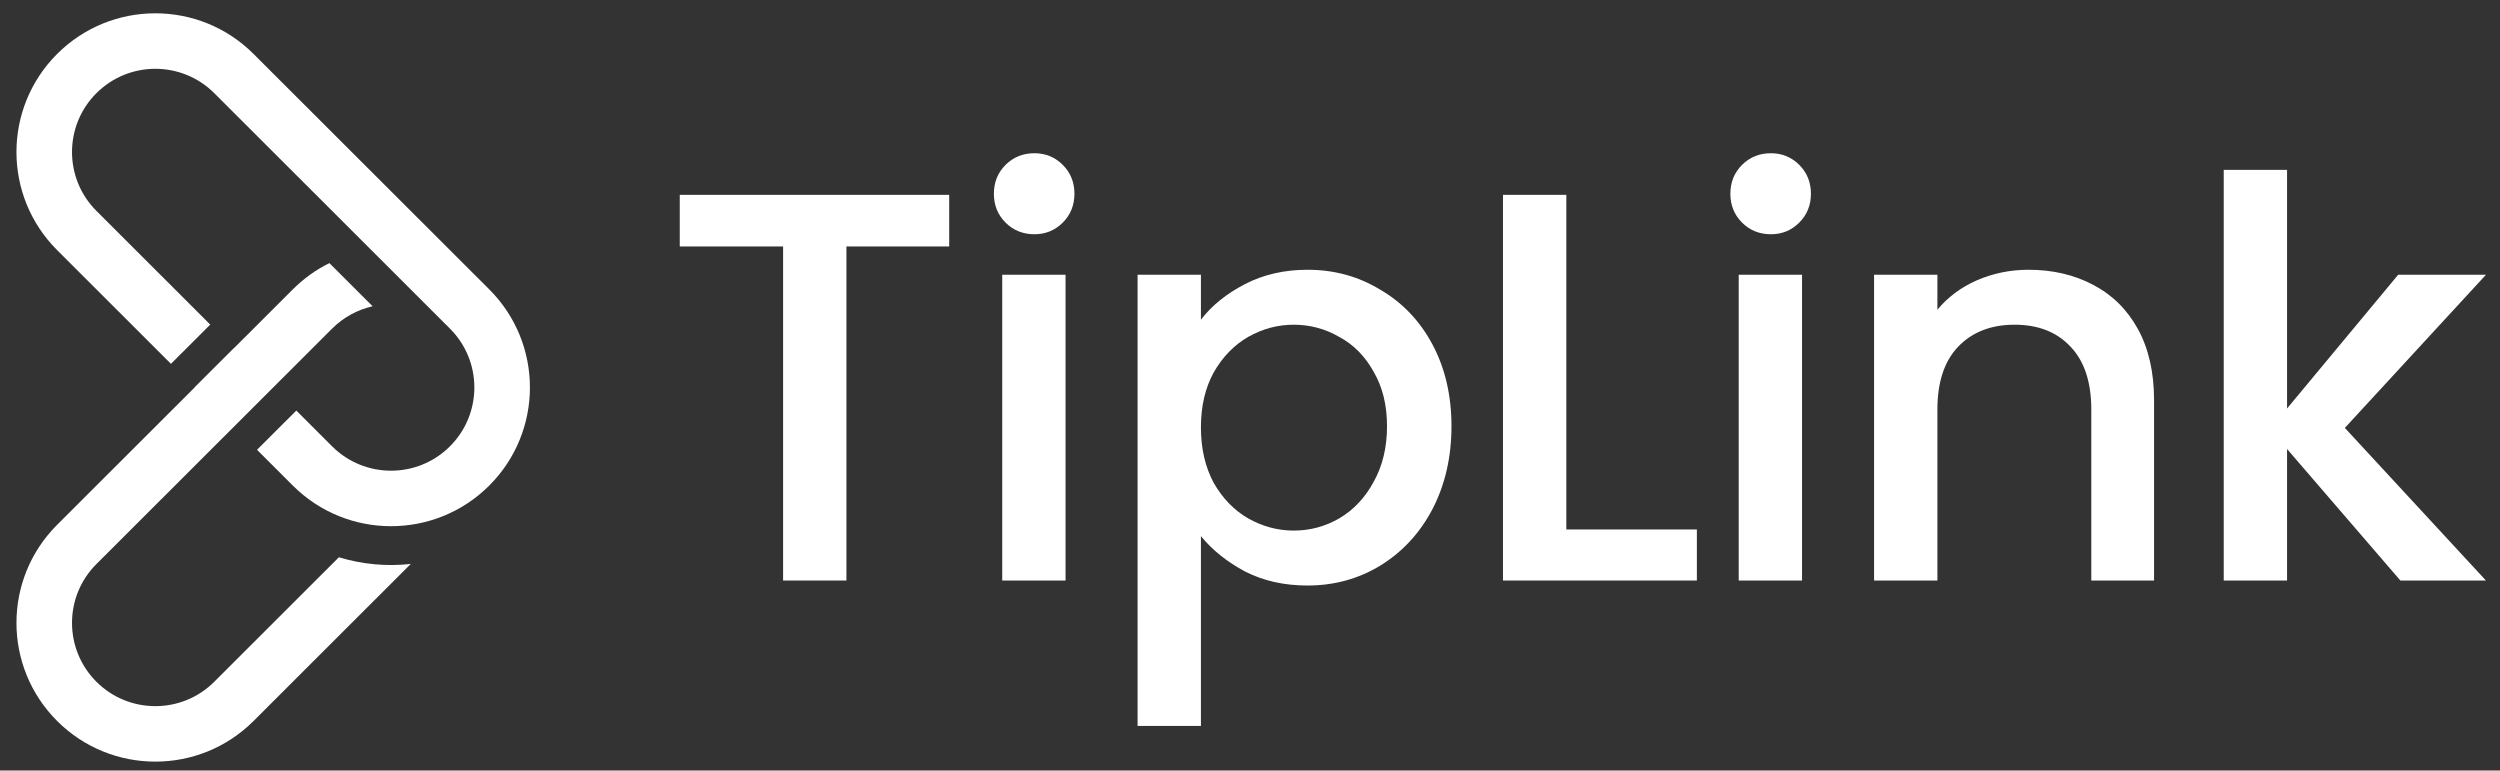 <svg width="146" height="45" viewBox="0 0 146 45" fill="none" xmlns="http://www.w3.org/2000/svg">
<rect x="0" y="0" width="146" height="45" fill="#333333" stroke="none"/>
<g clip-path="url(#clip0_20170_17016)">
<path d="M55.433 11.379V14.393H49.431V33.902H45.733V14.393H39.698V11.379H55.433Z" fill="white"/>
<path d="M60.411 13.68C59.741 13.68 59.179 13.453 58.724 13C58.27 12.546 58.043 11.984 58.043 11.315C58.043 10.645 58.27 10.083 58.724 9.629C59.179 9.176 59.741 8.949 60.411 8.949C61.06 8.949 61.612 9.176 62.066 9.629C62.52 10.083 62.747 10.645 62.747 11.315C62.747 11.984 62.52 12.546 62.066 13C61.612 13.453 61.06 13.68 60.411 13.68ZM62.228 16.046V33.903H58.53V16.046H62.228Z" fill="white"/>
<path d="M70.134 18.671C70.761 17.85 71.615 17.159 72.697 16.597C73.778 16.035 75 15.754 76.363 15.754C77.92 15.754 79.337 16.143 80.613 16.921C81.91 17.677 82.927 18.747 83.662 20.129C84.398 21.512 84.766 23.1 84.766 24.893C84.766 26.687 84.398 28.296 83.662 29.722C82.927 31.126 81.91 32.228 80.613 33.028C79.337 33.805 77.92 34.194 76.363 34.194C75 34.194 73.789 33.924 72.729 33.384C71.669 32.822 70.804 32.131 70.134 31.31V42.393H66.435V16.046H70.134V18.671ZM81.002 24.893C81.002 23.662 80.743 22.603 80.224 21.717C79.726 20.81 79.055 20.129 78.212 19.676C77.39 19.2 76.503 18.963 75.552 18.963C74.622 18.963 73.735 19.2 72.891 19.676C72.07 20.151 71.399 20.842 70.88 21.75C70.382 22.657 70.134 23.727 70.134 24.958C70.134 26.19 70.382 27.27 70.88 28.199C71.399 29.106 72.07 29.798 72.891 30.273C73.735 30.748 74.622 30.986 75.552 30.986C76.503 30.986 77.39 30.748 78.212 30.273C79.055 29.776 79.726 29.063 80.224 28.134C80.743 27.205 81.002 26.125 81.002 24.893Z" fill="white"/>
<path d="M91.473 30.921H99.097V33.902H87.774V11.379H91.473V30.921Z" fill="white"/>
<path d="M103.422 13.68C102.752 13.68 102.19 13.453 101.735 13C101.281 12.546 101.054 11.984 101.054 11.315C101.054 10.645 101.281 10.083 101.735 9.629C102.19 9.176 102.752 8.949 103.422 8.949C104.071 8.949 104.623 9.176 105.077 9.629C105.531 10.083 105.758 10.645 105.758 11.315C105.758 11.984 105.531 12.546 105.077 13C104.623 13.453 104.071 13.68 103.422 13.68ZM105.239 16.046V33.903H101.541V16.046H105.239Z" fill="white"/>
<path d="M118.465 15.754C119.871 15.754 121.126 16.046 122.229 16.629C123.353 17.213 124.23 18.077 124.857 19.222C125.484 20.367 125.797 21.75 125.797 23.37V33.903H122.132V23.921C122.132 22.322 121.731 21.102 120.931 20.259C120.13 19.395 119.039 18.963 117.655 18.963C116.27 18.963 115.167 19.395 114.345 20.259C113.545 21.102 113.144 22.322 113.144 23.921V33.903H109.446V16.046H113.144V18.088C113.751 17.353 114.518 16.781 115.449 16.37C116.4 15.96 117.405 15.754 118.465 15.754Z" fill="white"/>
<path d="M136.939 24.99L145.179 33.903H140.183L133.564 26.222V33.903H129.866V9.921H133.564V23.856L140.053 16.046H145.179L136.939 24.99Z" fill="white"/>
<path d="M3.337 3.15C0.169 6.314 0.169 11.444 3.337 14.608L9.984 21.248L12.278 18.956L5.631 12.316C3.73 10.418 3.73 7.34 5.631 5.441C7.531 3.543 10.613 3.543 12.513 5.441L26.277 19.191C28.178 21.089 28.178 24.167 26.277 26.065C24.377 27.964 21.296 27.964 19.395 26.065L17.305 23.977L15.01 26.268L17.101 28.357C20.269 31.521 25.404 31.521 28.572 28.357C31.739 25.193 31.739 20.063 28.572 16.899L14.807 3.15C11.64 -0.014 6.504 -0.014 3.337 3.15Z" fill="white"/>
<path d="M11.366 22.628L3.337 30.648C0.169 33.812 0.169 38.942 3.337 42.106C6.504 45.27 11.64 45.27 14.807 42.106L23.989 32.934C22.584 33.09 21.153 32.96 19.791 32.544L12.513 39.815C10.613 41.713 7.531 41.713 5.631 39.815C3.73 37.916 3.73 34.838 5.631 32.94L19.395 19.191C20.07 18.517 20.894 18.082 21.76 17.886L19.236 15.365C18.466 15.746 17.743 16.258 17.101 16.899L13.66 20.336L13.655 20.331L11.361 22.622L11.366 22.628Z" fill="white"/>
</g>
<defs>
<clipPath id="clip0_20170_17016">
<rect width="144.218" height="43.703" fill="white" transform="translate(0.961 0.777)"/>
</clipPath>
</defs>
</svg>
